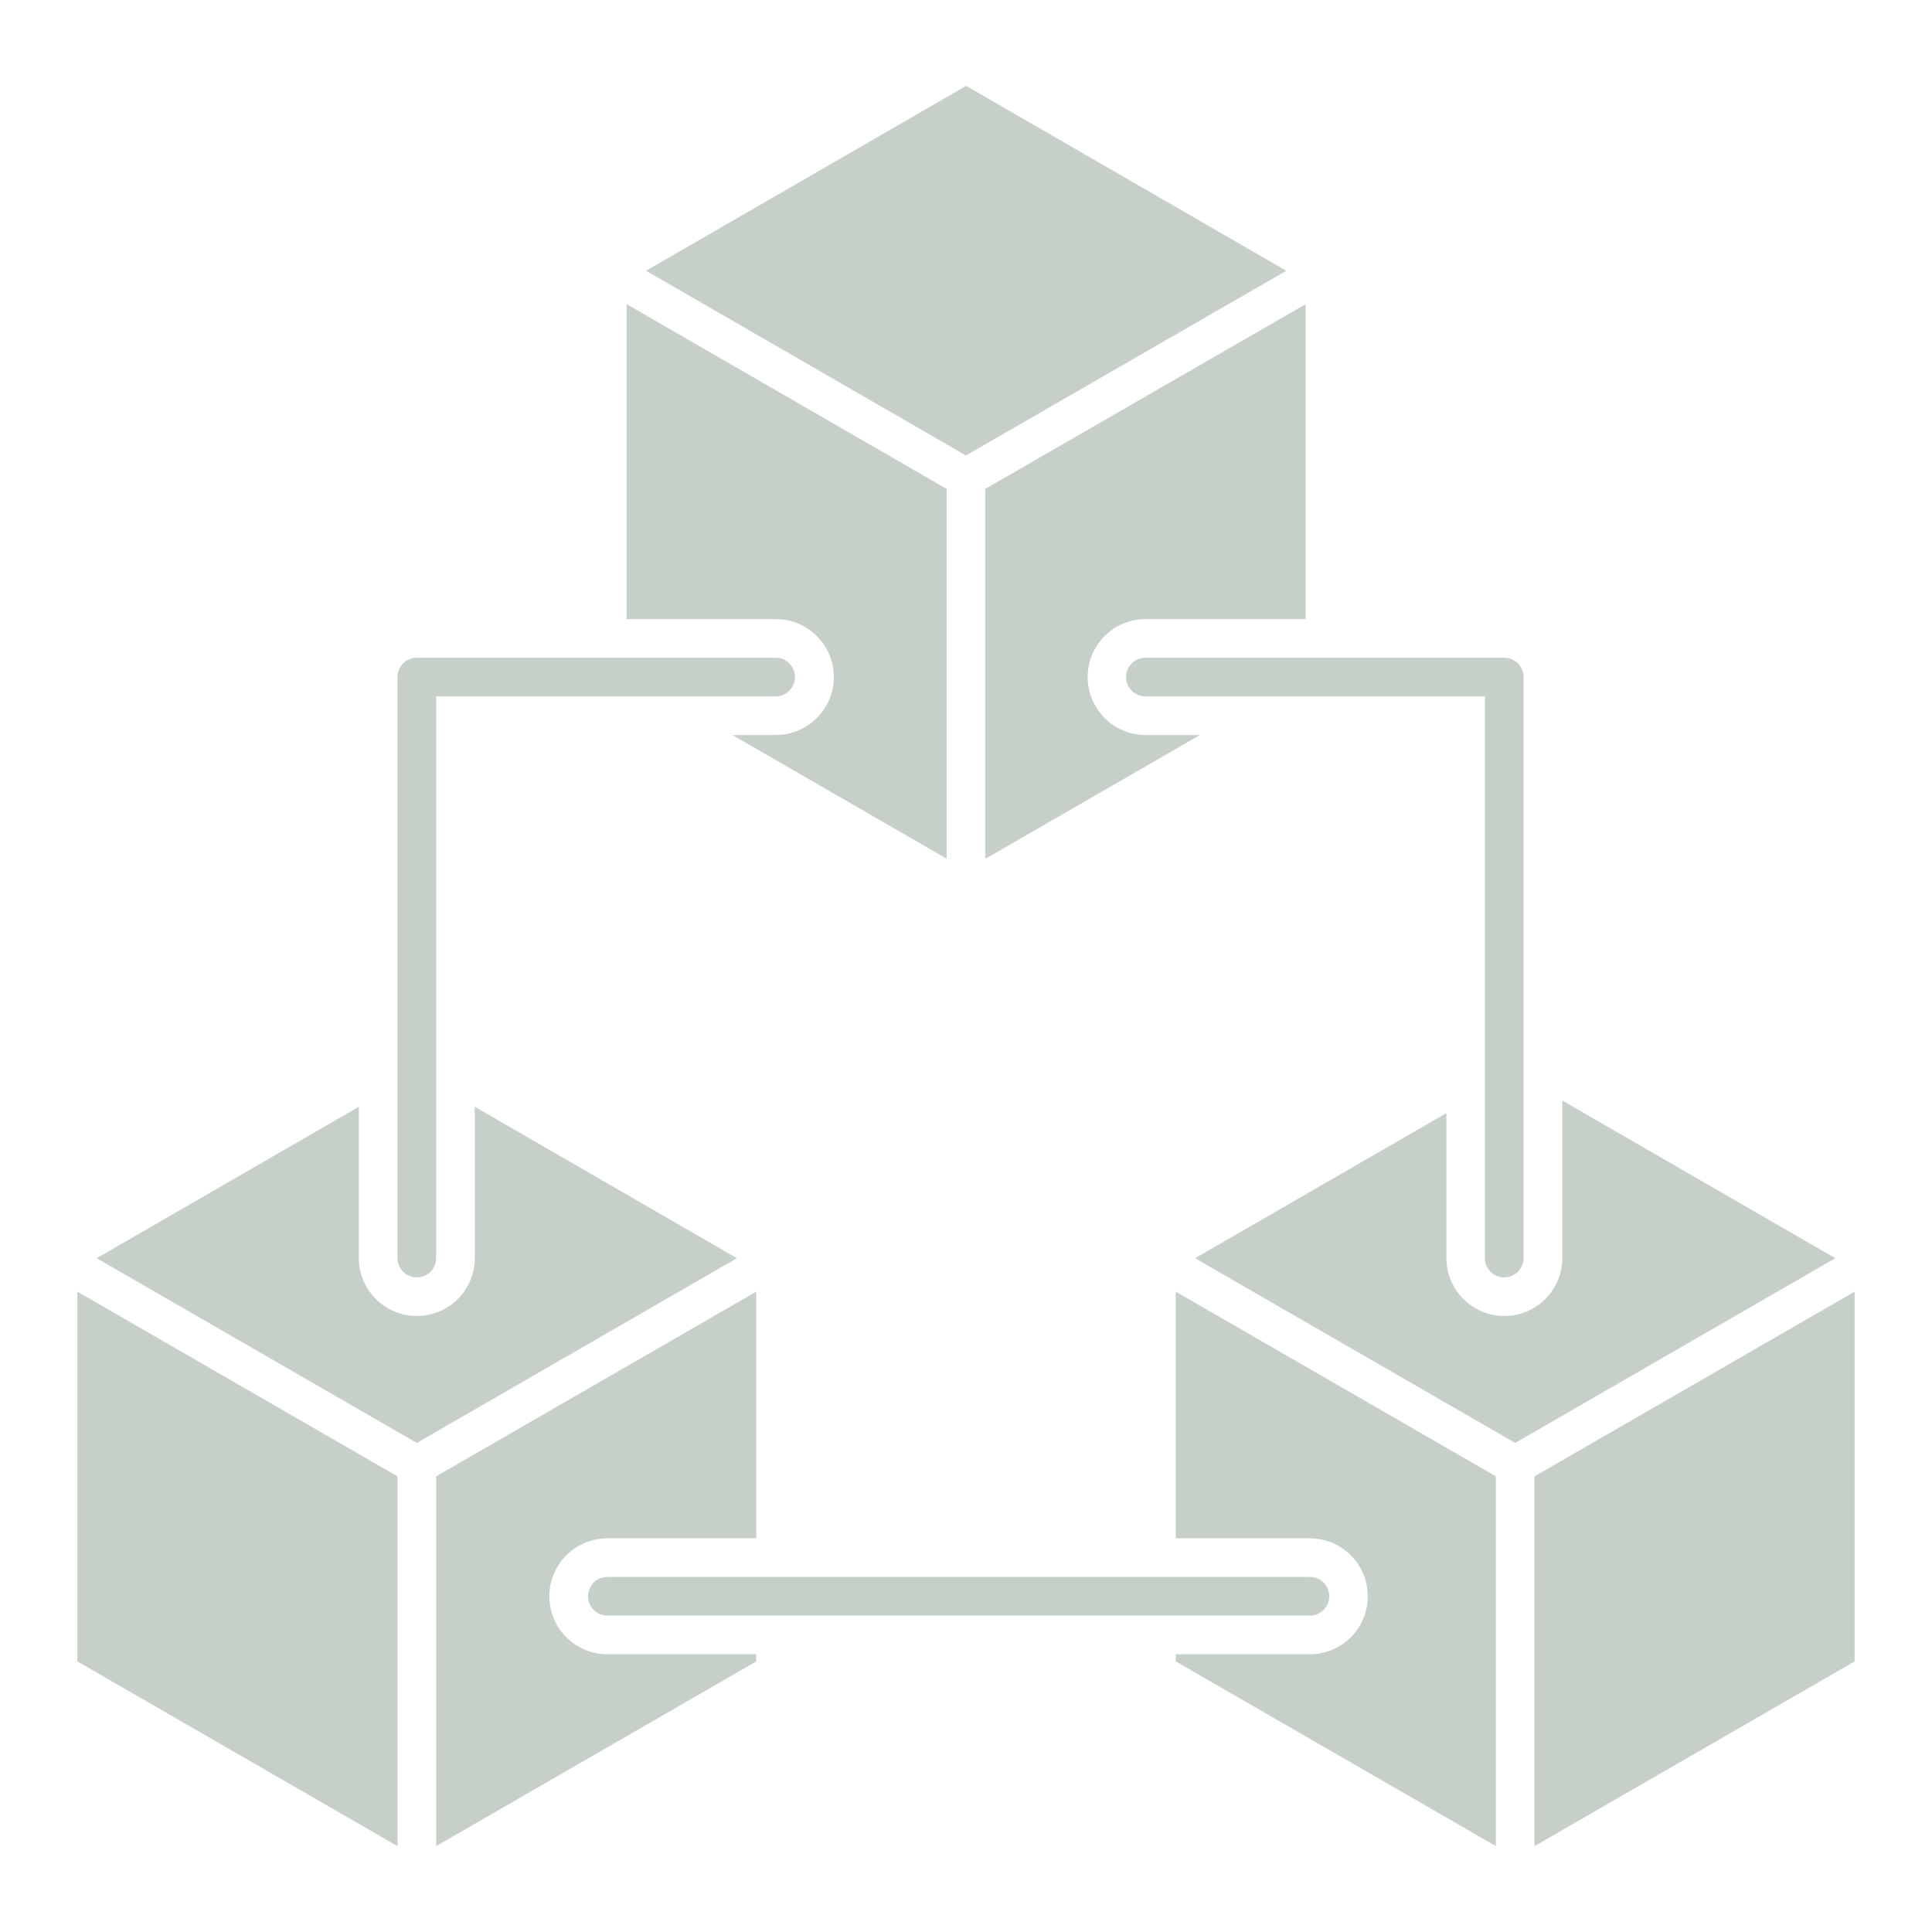 <svg width="96" height="96" viewBox="0 0 96 96" fill="none" xmlns="http://www.w3.org/2000/svg">
<path d="M31.141 15.115V30.763H38.552C40.136 30.763 41.432 32.05 41.432 33.643C41.432 35.227 40.136 36.523 38.552 36.523H36.392L47.038 42.667V24.293L31.141 15.115ZM56.926 30.763H64.875V15.115L48.958 24.293V42.677L59.624 36.523H56.926C55.333 36.523 54.046 35.227 54.046 33.643C54.046 32.05 55.333 30.763 56.926 30.763ZM48.008 4.267L32.101 13.454L47.998 22.632L63.915 13.454L48.008 4.267Z" fill="#C6D0C9"/>
<path d="M30.177 76.44H37.578V64.181L21.671 73.359V91.733L37.578 82.555V82.2H30.177C28.583 82.2 27.297 80.904 27.297 79.32C27.297 77.727 28.583 76.44 30.177 76.44ZM3.844 64.181V82.555L19.751 91.733V73.359L3.844 64.181ZM23.591 54.994V62.511C23.591 64.104 22.305 65.391 20.711 65.391C19.127 65.391 17.831 64.104 17.831 62.511V54.994L4.804 62.52L20.711 71.698L36.618 62.52L23.591 54.994Z" fill="#C6D0C9"/>
<path d="M76.249 73.358V91.733L92.156 82.555V64.181L76.249 73.358ZM58.422 64.181V76.44H65.084C66.678 76.44 67.964 77.726 67.964 79.32C67.964 80.904 66.678 82.2 65.084 82.2H58.422V82.555L74.329 91.733V73.358L58.422 64.181ZM77.632 54.686V62.51C77.632 64.104 76.335 65.39 74.751 65.39C73.168 65.39 71.871 64.104 71.871 62.51V55.31L59.382 62.52L75.289 71.698L91.196 62.52L77.632 54.686Z" fill="#C6D0C9"/>
<path d="M20.71 63.474C20.179 63.474 19.75 63.044 19.75 62.514V33.641C19.75 33.111 20.179 32.681 20.71 32.681H38.542C39.073 32.681 39.502 33.111 39.502 33.641C39.502 34.171 39.073 34.601 38.542 34.601H21.67V62.514C21.67 63.044 21.241 63.474 20.71 63.474Z" fill="#C6D0C9"/>
<path d="M74.744 63.474C74.213 63.474 73.784 63.044 73.784 62.514V34.601H56.913C56.382 34.601 55.953 34.171 55.953 33.641C55.953 33.111 56.382 32.681 56.913 32.681H74.744C75.275 32.681 75.704 33.111 75.704 33.641V62.514C75.704 63.044 75.275 63.474 74.744 63.474Z" fill="#C6D0C9"/>
<path d="M65.089 80.277H30.179C29.648 80.277 29.219 79.847 29.219 79.317C29.219 78.787 29.648 78.357 30.179 78.357H65.089C65.62 78.357 66.049 78.787 66.049 79.317C66.049 79.847 65.62 80.277 65.089 80.277Z" fill="#C6D0C9"/>
</svg>
